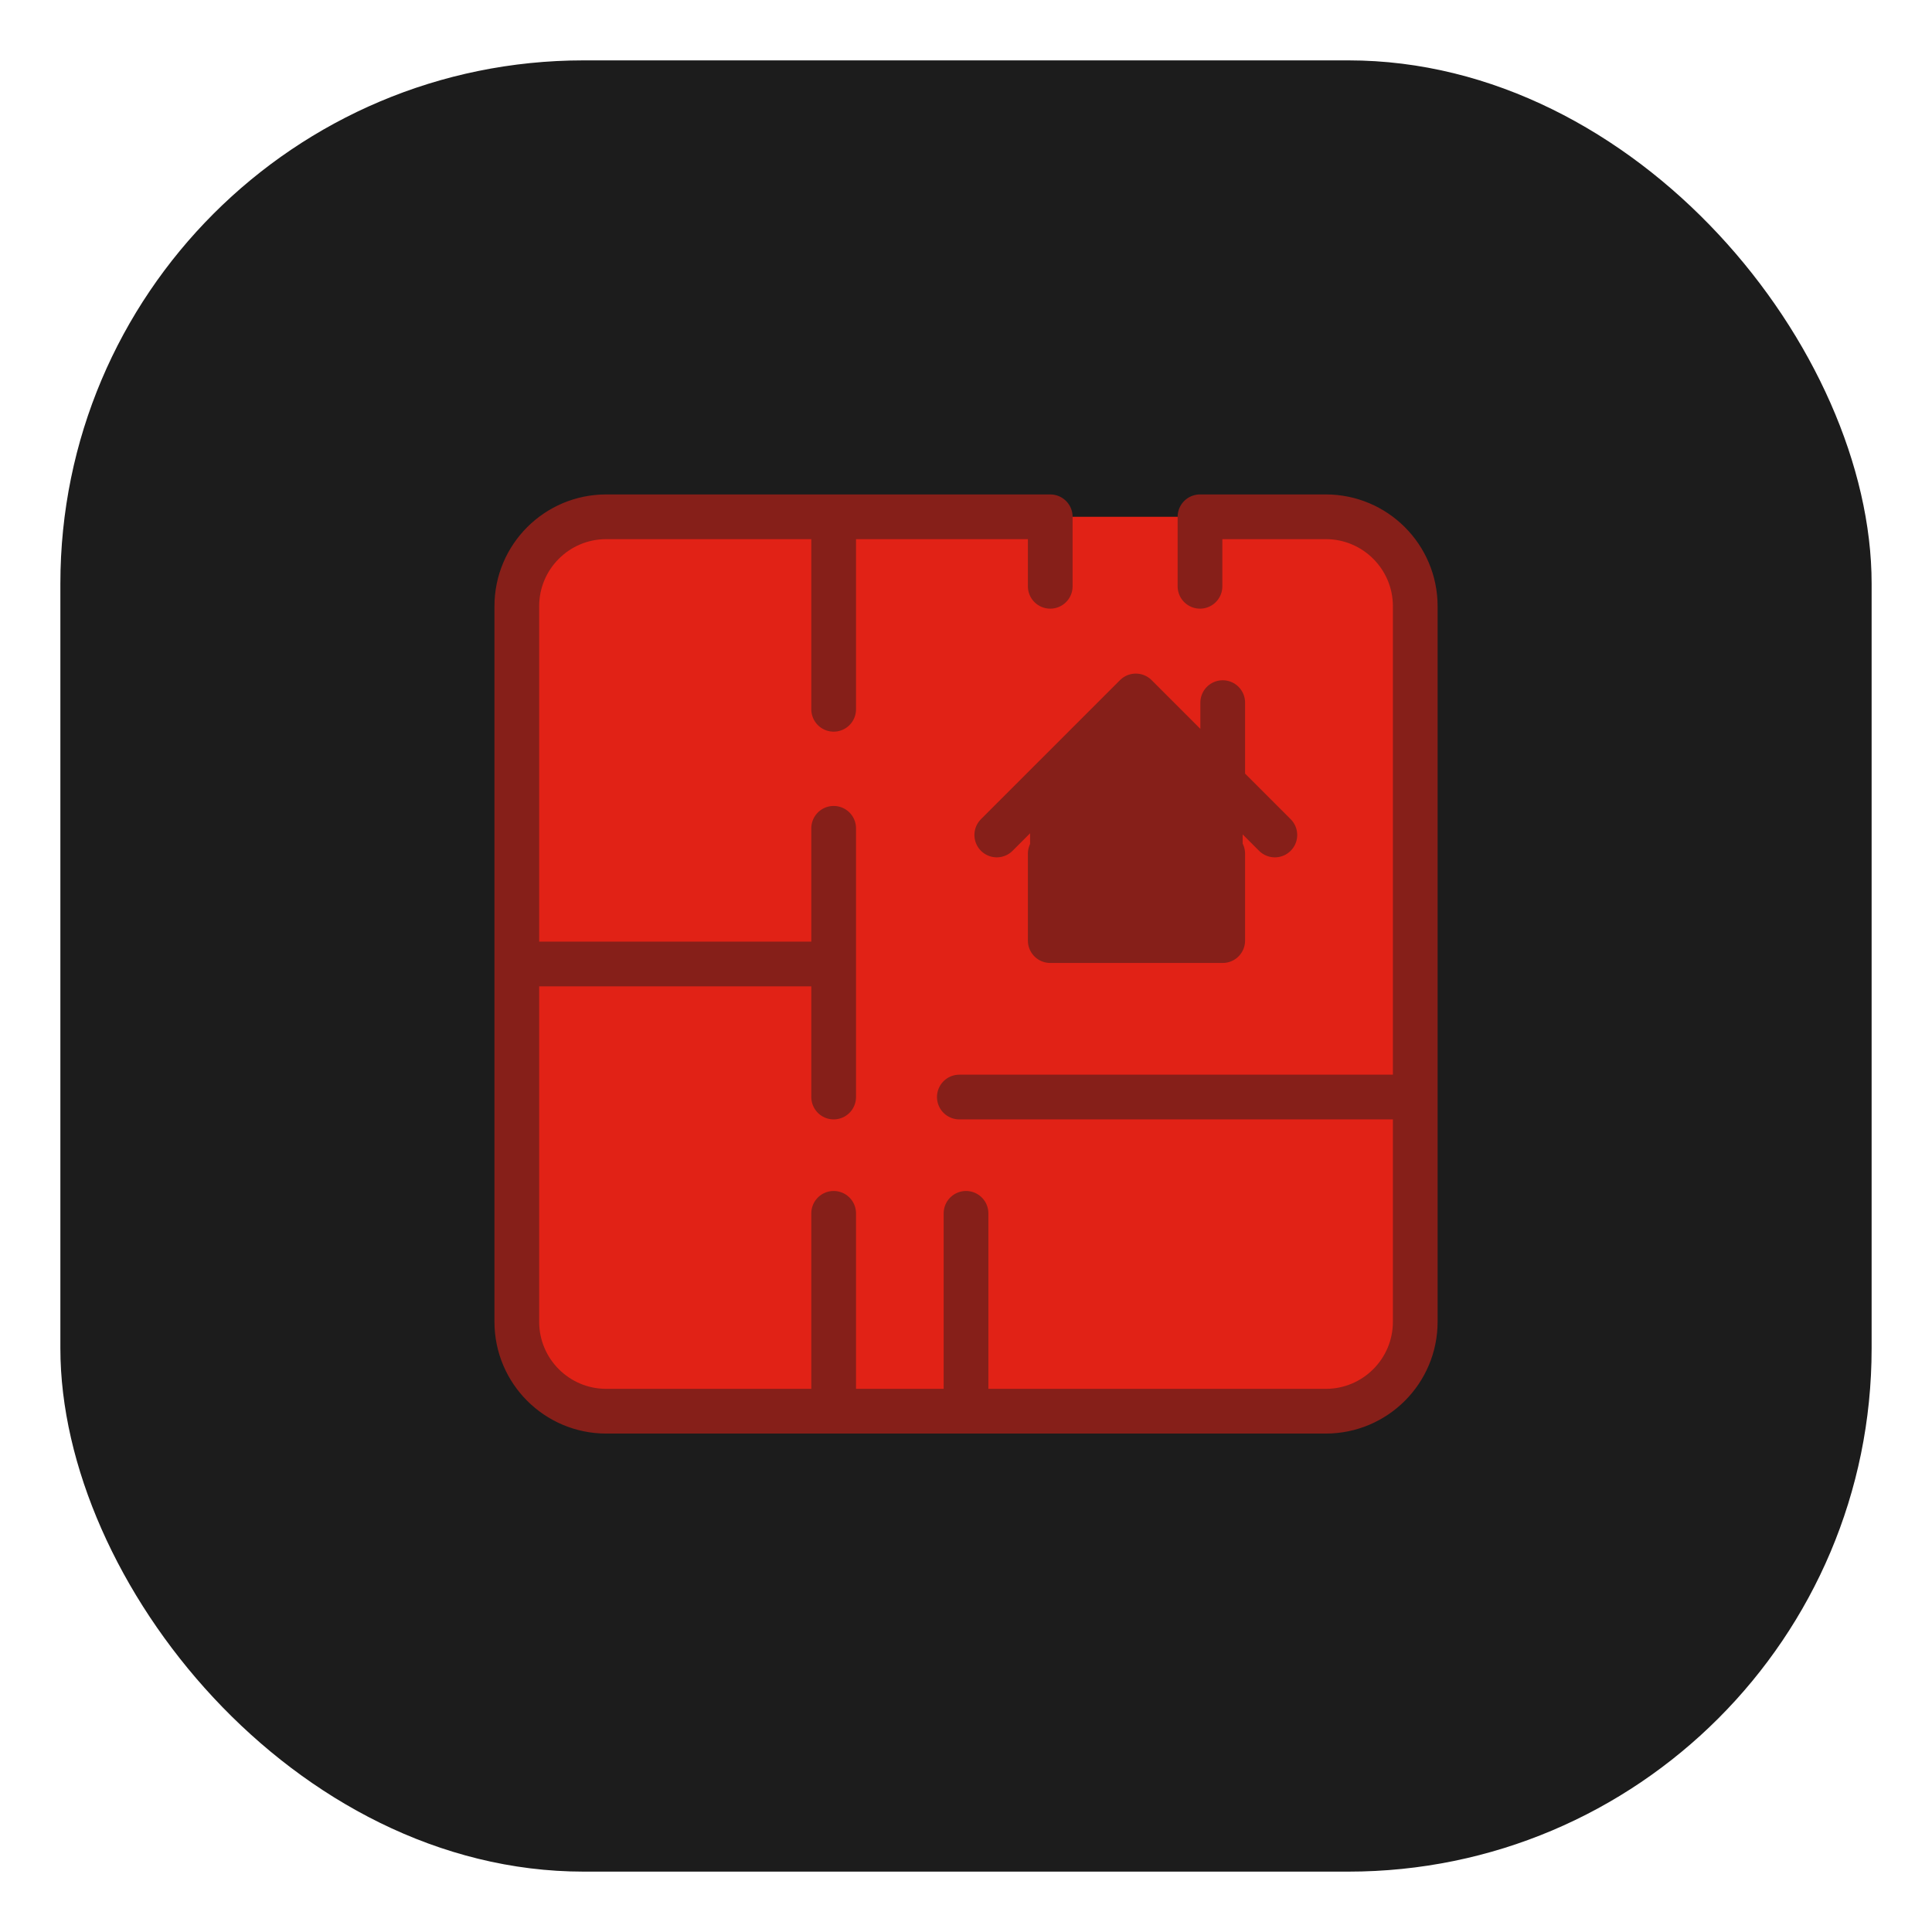 <?xml version="1.0" encoding="UTF-8"?> <svg xmlns="http://www.w3.org/2000/svg" width="96" height="96" viewBox="0 0 96 96" fill="none"> <rect x="3" y="3" width="90" height="90" rx="26" fill="#1C1C1C"></rect> <g opacity="0.4" filter="url(#filter0_f_123_79)"> <circle cx="48" cy="48" r="17.857" fill="#E12216"></circle> </g> <path d="M59.627 25.679H65.878C68.333 25.679 70.323 27.669 70.323 30.123V54.511V65.678C70.323 68.132 68.333 70.122 65.878 70.122H48.001H41.424H30.124C27.669 70.122 25.68 68.132 25.68 65.678V47.901V30.123C25.68 27.669 27.669 25.679 30.124 25.679H41.424H52.186H59.627Z" fill="#E12216"></path> <path d="M56.44 34.581L60.756 38.093L61.747 38.899V39.889V42.42V46.738H51.184V42.42V39.835V38.899L56.431 34.588L56.438 34.581L56.439 34.581L56.44 34.581Z" fill="#861F19"></path> <path d="M52.186 29.133V25.679H41.424M59.627 29.133V25.679H65.878C68.333 25.679 70.323 27.669 70.323 30.123V54.511M41.424 25.679H30.124C27.669 25.679 25.68 27.669 25.68 30.123V47.901M41.424 25.679V35.245M41.424 41.158V47.901M41.424 54.511V47.901M25.68 47.901V65.678C25.68 68.132 27.669 70.122 30.124 70.122H41.424M25.68 47.901H41.424M47.669 54.511H70.323M70.323 54.511V65.678C70.323 68.132 68.333 70.122 65.878 70.122H48.001M48.001 70.122V60.29M48.001 70.122H41.424M41.424 70.122V60.29M49.529 41.49L56.438 34.581L60.756 38.899M63.347 41.49L60.756 38.899M60.756 38.899V34.913M52.186 42.42V46.738H60.756V42.42" stroke="#861F19" stroke-width="2.222" stroke-linecap="round" stroke-linejoin="round"></path> <defs> <filter id="filter0_f_123_79" x="0.143" y="0.143" width="95.715" height="95.714" filterUnits="userSpaceOnUse" color-interpolation-filters="sRGB"> <feFlood flood-opacity="0" result="BackgroundImageFix"></feFlood> <feBlend mode="normal" in="SourceGraphic" in2="BackgroundImageFix" result="shape"></feBlend> <feGaussianBlur stdDeviation="15" result="effect1_foregroundBlur_123_79"></feGaussianBlur> </filter> </defs> </svg> 